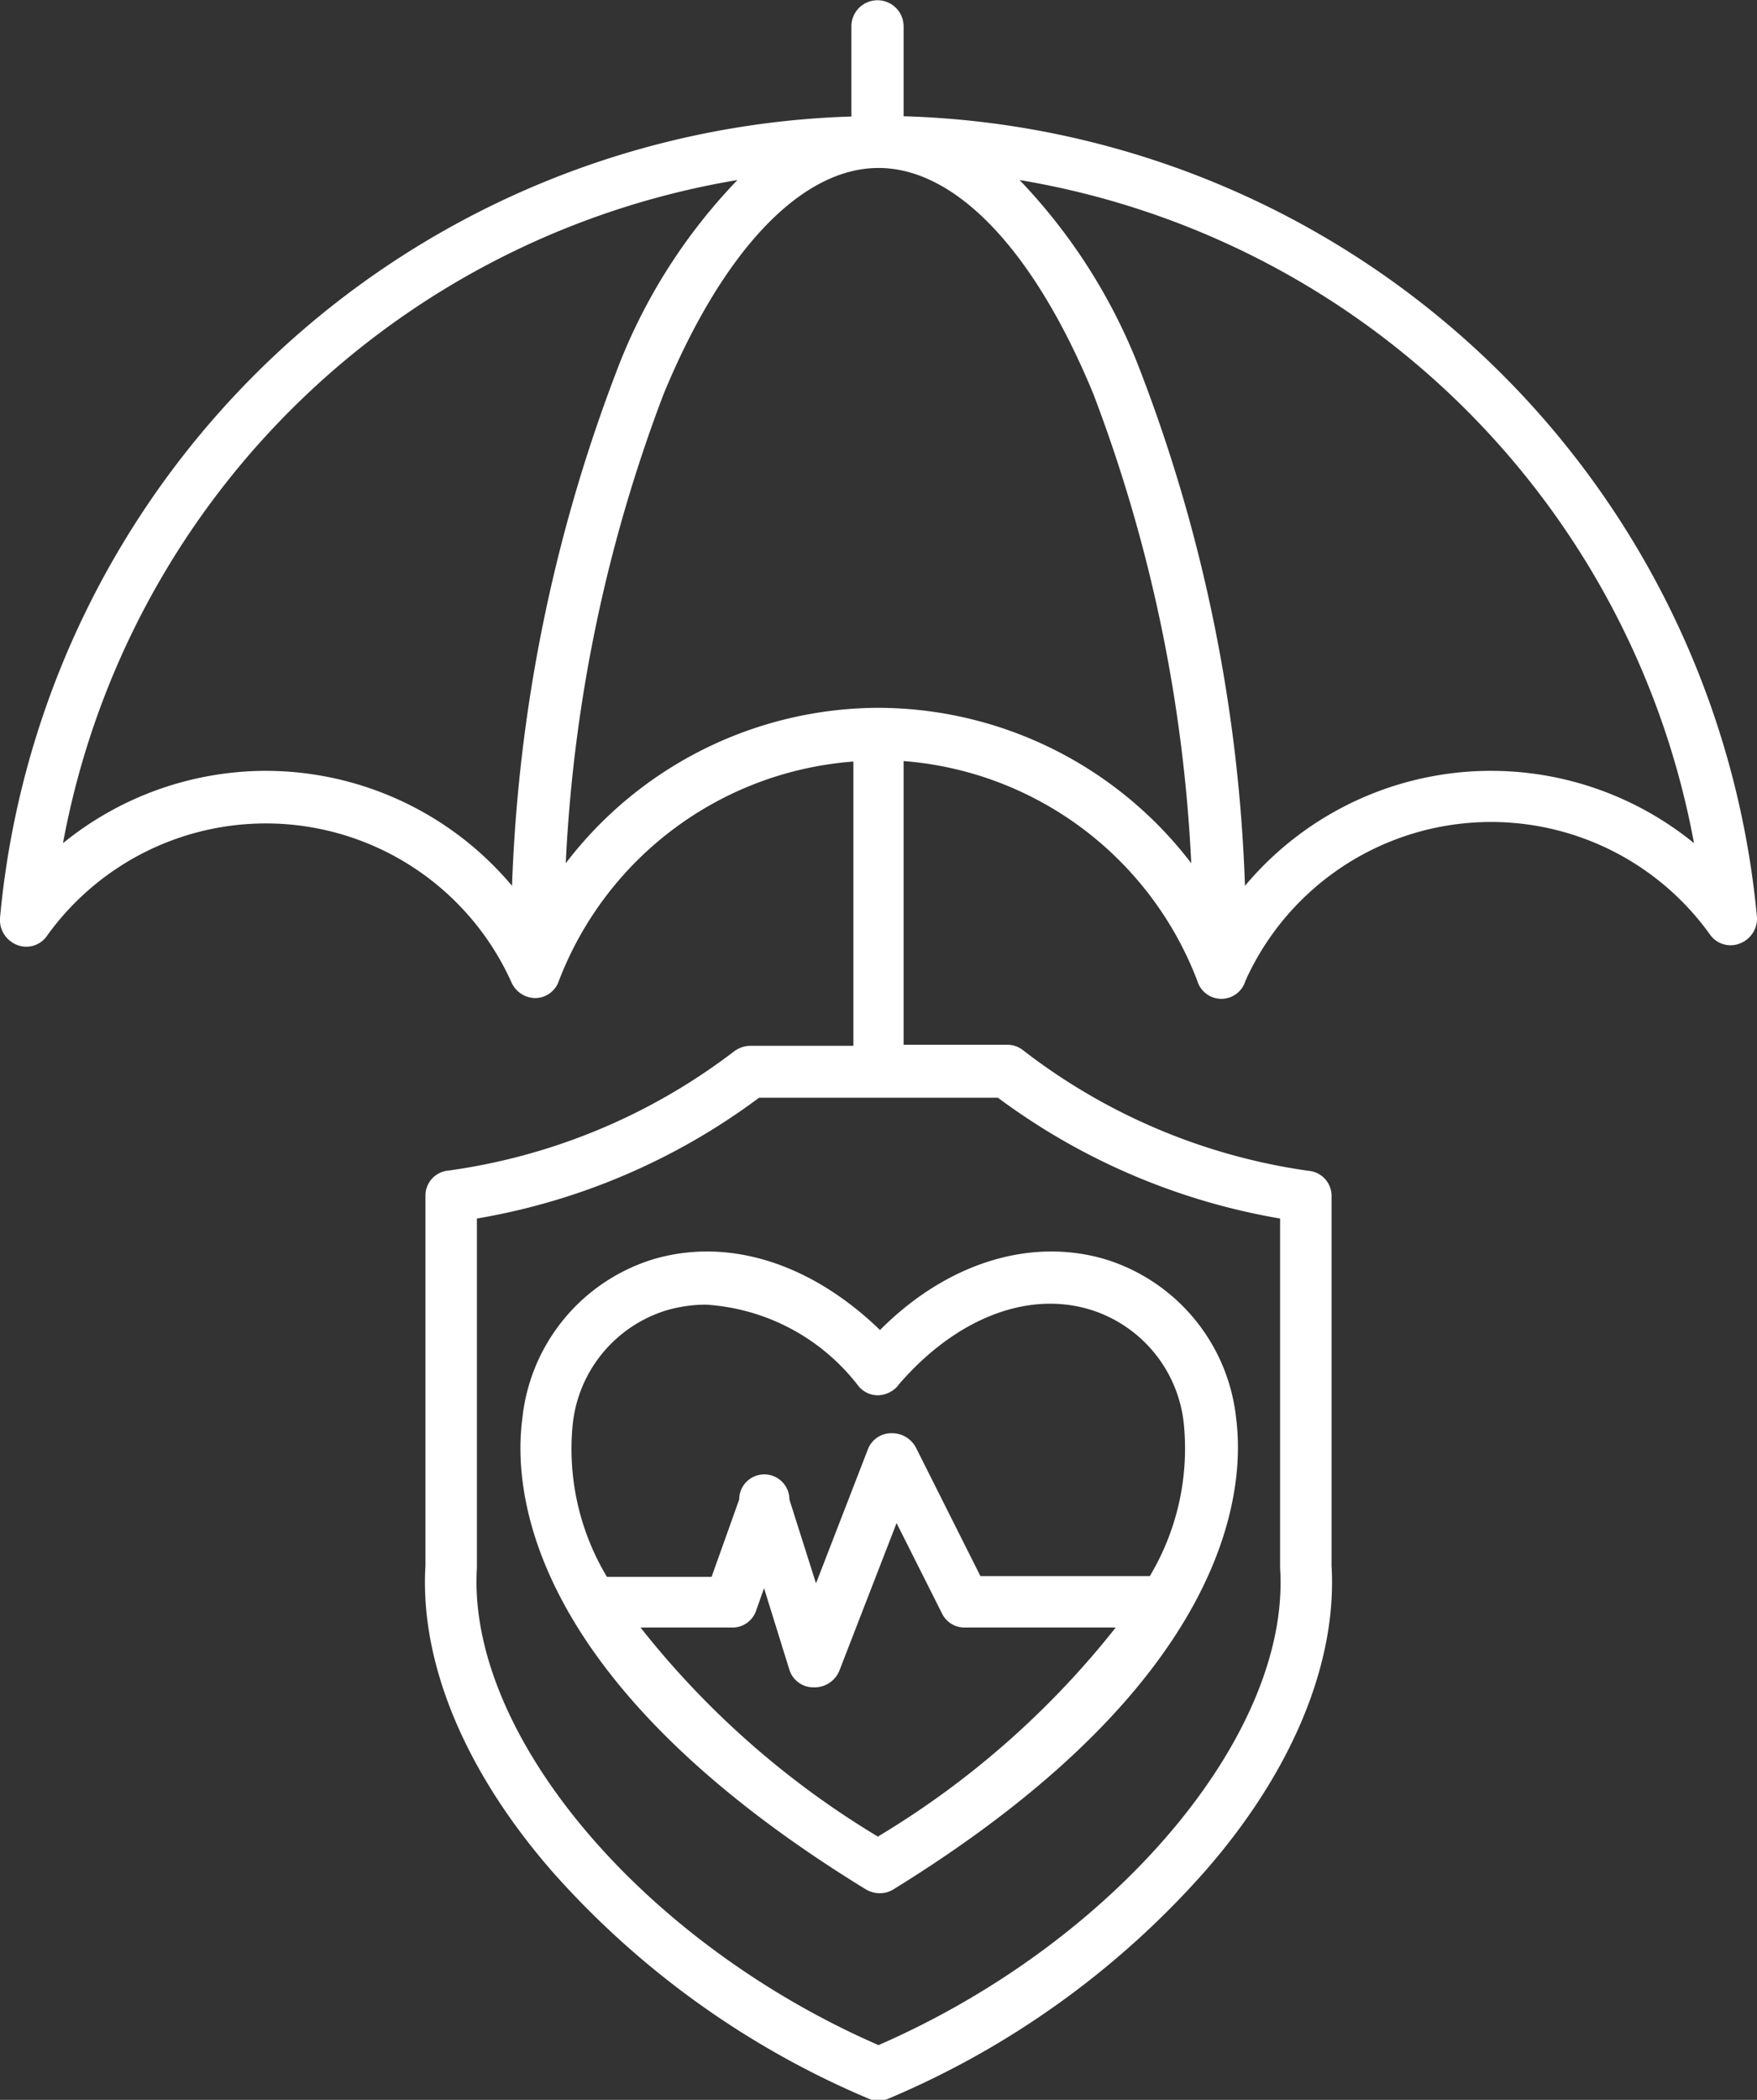 <svg id="fcd8d9be-76a5-49c2-98e7-9a3c138dbe39" data-name="Layer 1" xmlns="http://www.w3.org/2000/svg" width="70" height="83.63" fill="#fff" viewBox="0 0 70 83.63">
  <rect x="0" y="0" width="70" height="83.63" fill="#333333" stroke="none"/>
  <path d="M41,58.34a7.44,7.44,0,0,0-5.19,6.34c-.38,2.88.2,10.48,13.69,18.75a1.08,1.08,0,0,0,.55.15,1,1,0,0,0,.54-.15C64,75.16,64.62,67.56,64.25,64.68a7.45,7.45,0,0,0-5.19-6.34c-3-.9-6.34.14-9,2.81C47.3,58.48,44,57.44,41,58.34Zm9,23A35,35,0,0,1,40.52,73h3.61a1,1,0,0,0,1-.69l.31-.88,1,3.22a1,1,0,0,0,1,.73h0a1.06,1.06,0,0,0,1-.66l2.28-5.88,1.8,3.58a1,1,0,0,0,.93.58h6A35,35,0,0,1,50,81.31Zm.79-18c2.27-2.64,5.13-3.77,7.65-3a5.33,5.33,0,0,1,3.73,4.61,9.9,9.9,0,0,1-1.36,6H54.06l-2.57-5.12a1.08,1.08,0,0,0-1-.57,1,1,0,0,0-.92.66l-2.06,5.32-1.06-3.34a1,1,0,0,0-2,0l-1.1,3.08H39.18a9.9,9.9,0,0,1-1.37-6,5.33,5.33,0,0,1,3.73-4.61,5.7,5.7,0,0,1,1.58-.23,8.3,8.3,0,0,1,6.08,3.24,1,1,0,0,0,.78.37A1.08,1.08,0,0,0,50.79,63.35ZM85,44.73A35.16,35.16,0,0,0,51,12.81V9.23a1,1,0,1,0-2.08,0v3.59A35.16,35.16,0,0,0,15,44.74a1.07,1.07,0,0,0,.67,1.07,1,1,0,0,0,1.21-.37,10.73,10.73,0,0,1,18.5,1.87,1.05,1.05,0,0,0,.94.62h0a1,1,0,0,0,.94-.67A13.66,13.66,0,0,1,49,38.51V49.83H44.89a1.12,1.12,0,0,0-.64.22A24.18,24.18,0,0,1,32.87,54.8a1,1,0,0,0-.92,1V70.54c-.23,3.86,1.57,8.2,5.09,12.22a35,35,0,0,0,12.56,9,1,1,0,0,0,.8,0,34.9,34.9,0,0,0,12.56-9c3.52-4,5.32-8.36,5.09-12.22V55.81a1,1,0,0,0-.92-1A24.08,24.08,0,0,1,55.75,50a1,1,0,0,0-.64-.21H51V38.49A13.66,13.66,0,0,1,62.7,47.24a1,1,0,0,0,1.92,0,10.73,10.73,0,0,1,18.5-1.85,1,1,0,0,0,1.21.36A1.06,1.06,0,0,0,85,44.73Zm-19,12V70.63c.43,6.61-6.56,14.89-16,19-9.41-4.1-16.4-12.38-16-19V56.71A26.08,26.08,0,0,0,45.24,51.9h9.52A26.2,26.2,0,0,0,66,56.71ZM25.6,38.88a12.84,12.84,0,0,0-8.09,2.88A32.82,32.82,0,0,1,44.38,15.35a22.4,22.4,0,0,0-4.86,7.73A63.41,63.41,0,0,0,35.4,43.46,12.83,12.83,0,0,0,25.6,38.88ZM50,36.37a15.73,15.73,0,0,0-12.46,6.19,60.57,60.57,0,0,1,3.9-18.69c2.36-5.71,5.48-9,8.56-9s6.2,3.28,8.56,9a60.57,60.57,0,0,1,3.9,18.69A15.73,15.73,0,0,0,50,36.37Zm24.4,2.51a12.79,12.79,0,0,0-9.8,4.58,63,63,0,0,0-4.12-20.38,22.65,22.65,0,0,0-4.86-7.73A32.82,32.82,0,0,1,82.49,41.76,12.82,12.82,0,0,0,74.4,38.88Z" transform="translate(-15 -8.18)"/>
</svg>
